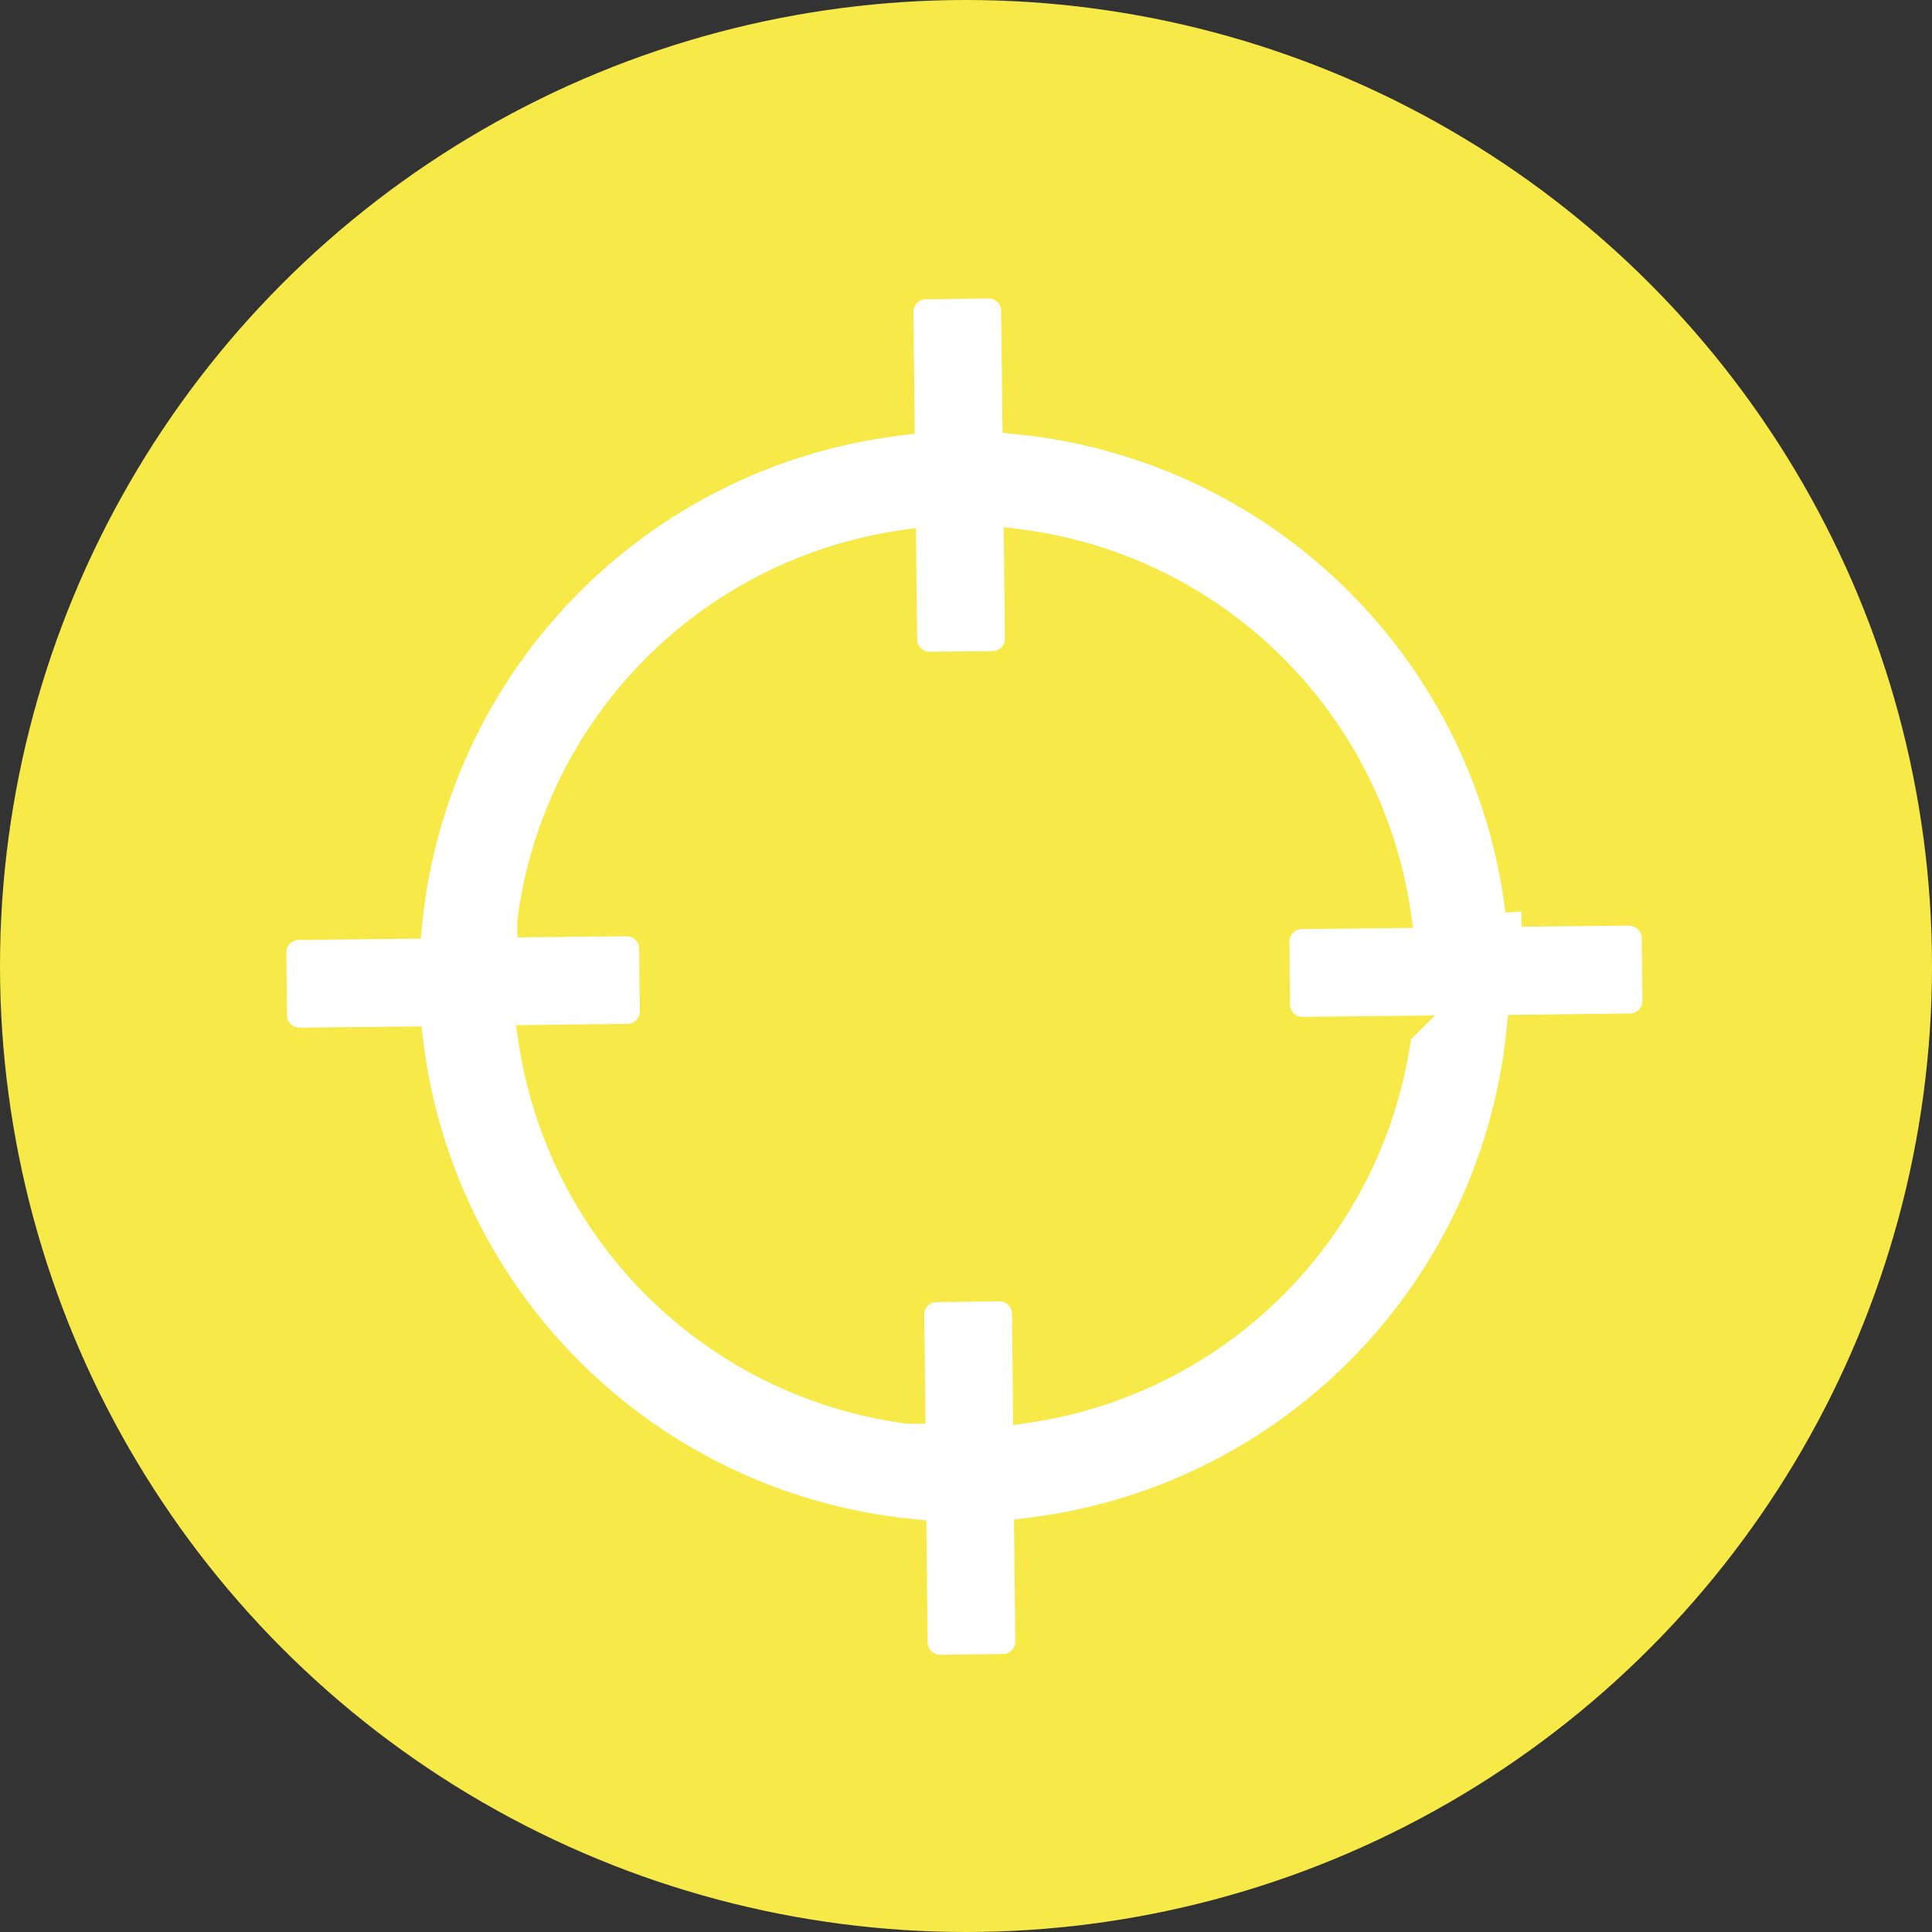 <svg xmlns="http://www.w3.org/2000/svg" width="60" height="60" viewBox="0 0 60 60">
  <rect x="0" y="0" width="60" height="60" fill="#333333" stroke="none"/>
  <g id="Group_30967" data-name="Group 30967" transform="translate(-1051 -1865)">
    <circle id="Ellipse_2347" data-name="Ellipse 2347" cx="30" cy="30" r="30" transform="translate(1051 1865)" fill="#f7ea48"/>
    <path id="Path_44720" data-name="Path 44720" d="M572.759,431.272a.888.888,0,0,0,.8-.968l-.189-1.937a.891.891,0,0,0-.972-.8l-2.871.282a13.545,13.545,0,0,1,10.331-12.58l.284,2.871a.887.887,0,0,0,.97.8l1.937-.188a.892.892,0,0,0,.8-.974l-.282-2.87a13.539,13.539,0,0,1,12.58,10.331l-2.87.282a.888.888,0,0,0-.8.972l.189,1.937a.889.889,0,0,0,.972.8l2.87-.282a13.539,13.539,0,0,1-10.333,12.58l-.282-2.869a.888.888,0,0,0-.97-.8l-1.935.191a.886.886,0,0,0-.8.97l.282,2.871a13.543,13.543,0,0,1-12.582-10.333Zm30.635-6.745-3.325.327a17.5,17.5,0,0,0-16.893-13.877l-.329-3.322a.888.888,0,0,0-.97-.8l-1.935.191a.888.888,0,0,0-.8.97l.325,3.325a17.5,17.5,0,0,0-13.874,16.9l-3.325.327a.887.887,0,0,0-.8.972l.189,1.935a.886.886,0,0,0,.968.8l3.325-.325a17.5,17.5,0,0,0,16.9,13.874l.325,3.325a.891.891,0,0,0,.972.8l1.935-.193a.887.887,0,0,0,.8-.968l-.327-3.325a17.5,17.5,0,0,0,13.876-16.893l3.325-.329a.889.889,0,0,0,.8-.97l-.189-1.935a.891.891,0,0,0-.972-.8" transform="matrix(0.996, 0.087, -0.087, 0.996, 537.541, 1417.92)" fill="#fff" stroke="#f7ea48" stroke-width="1"/>
  </g>
</svg>
